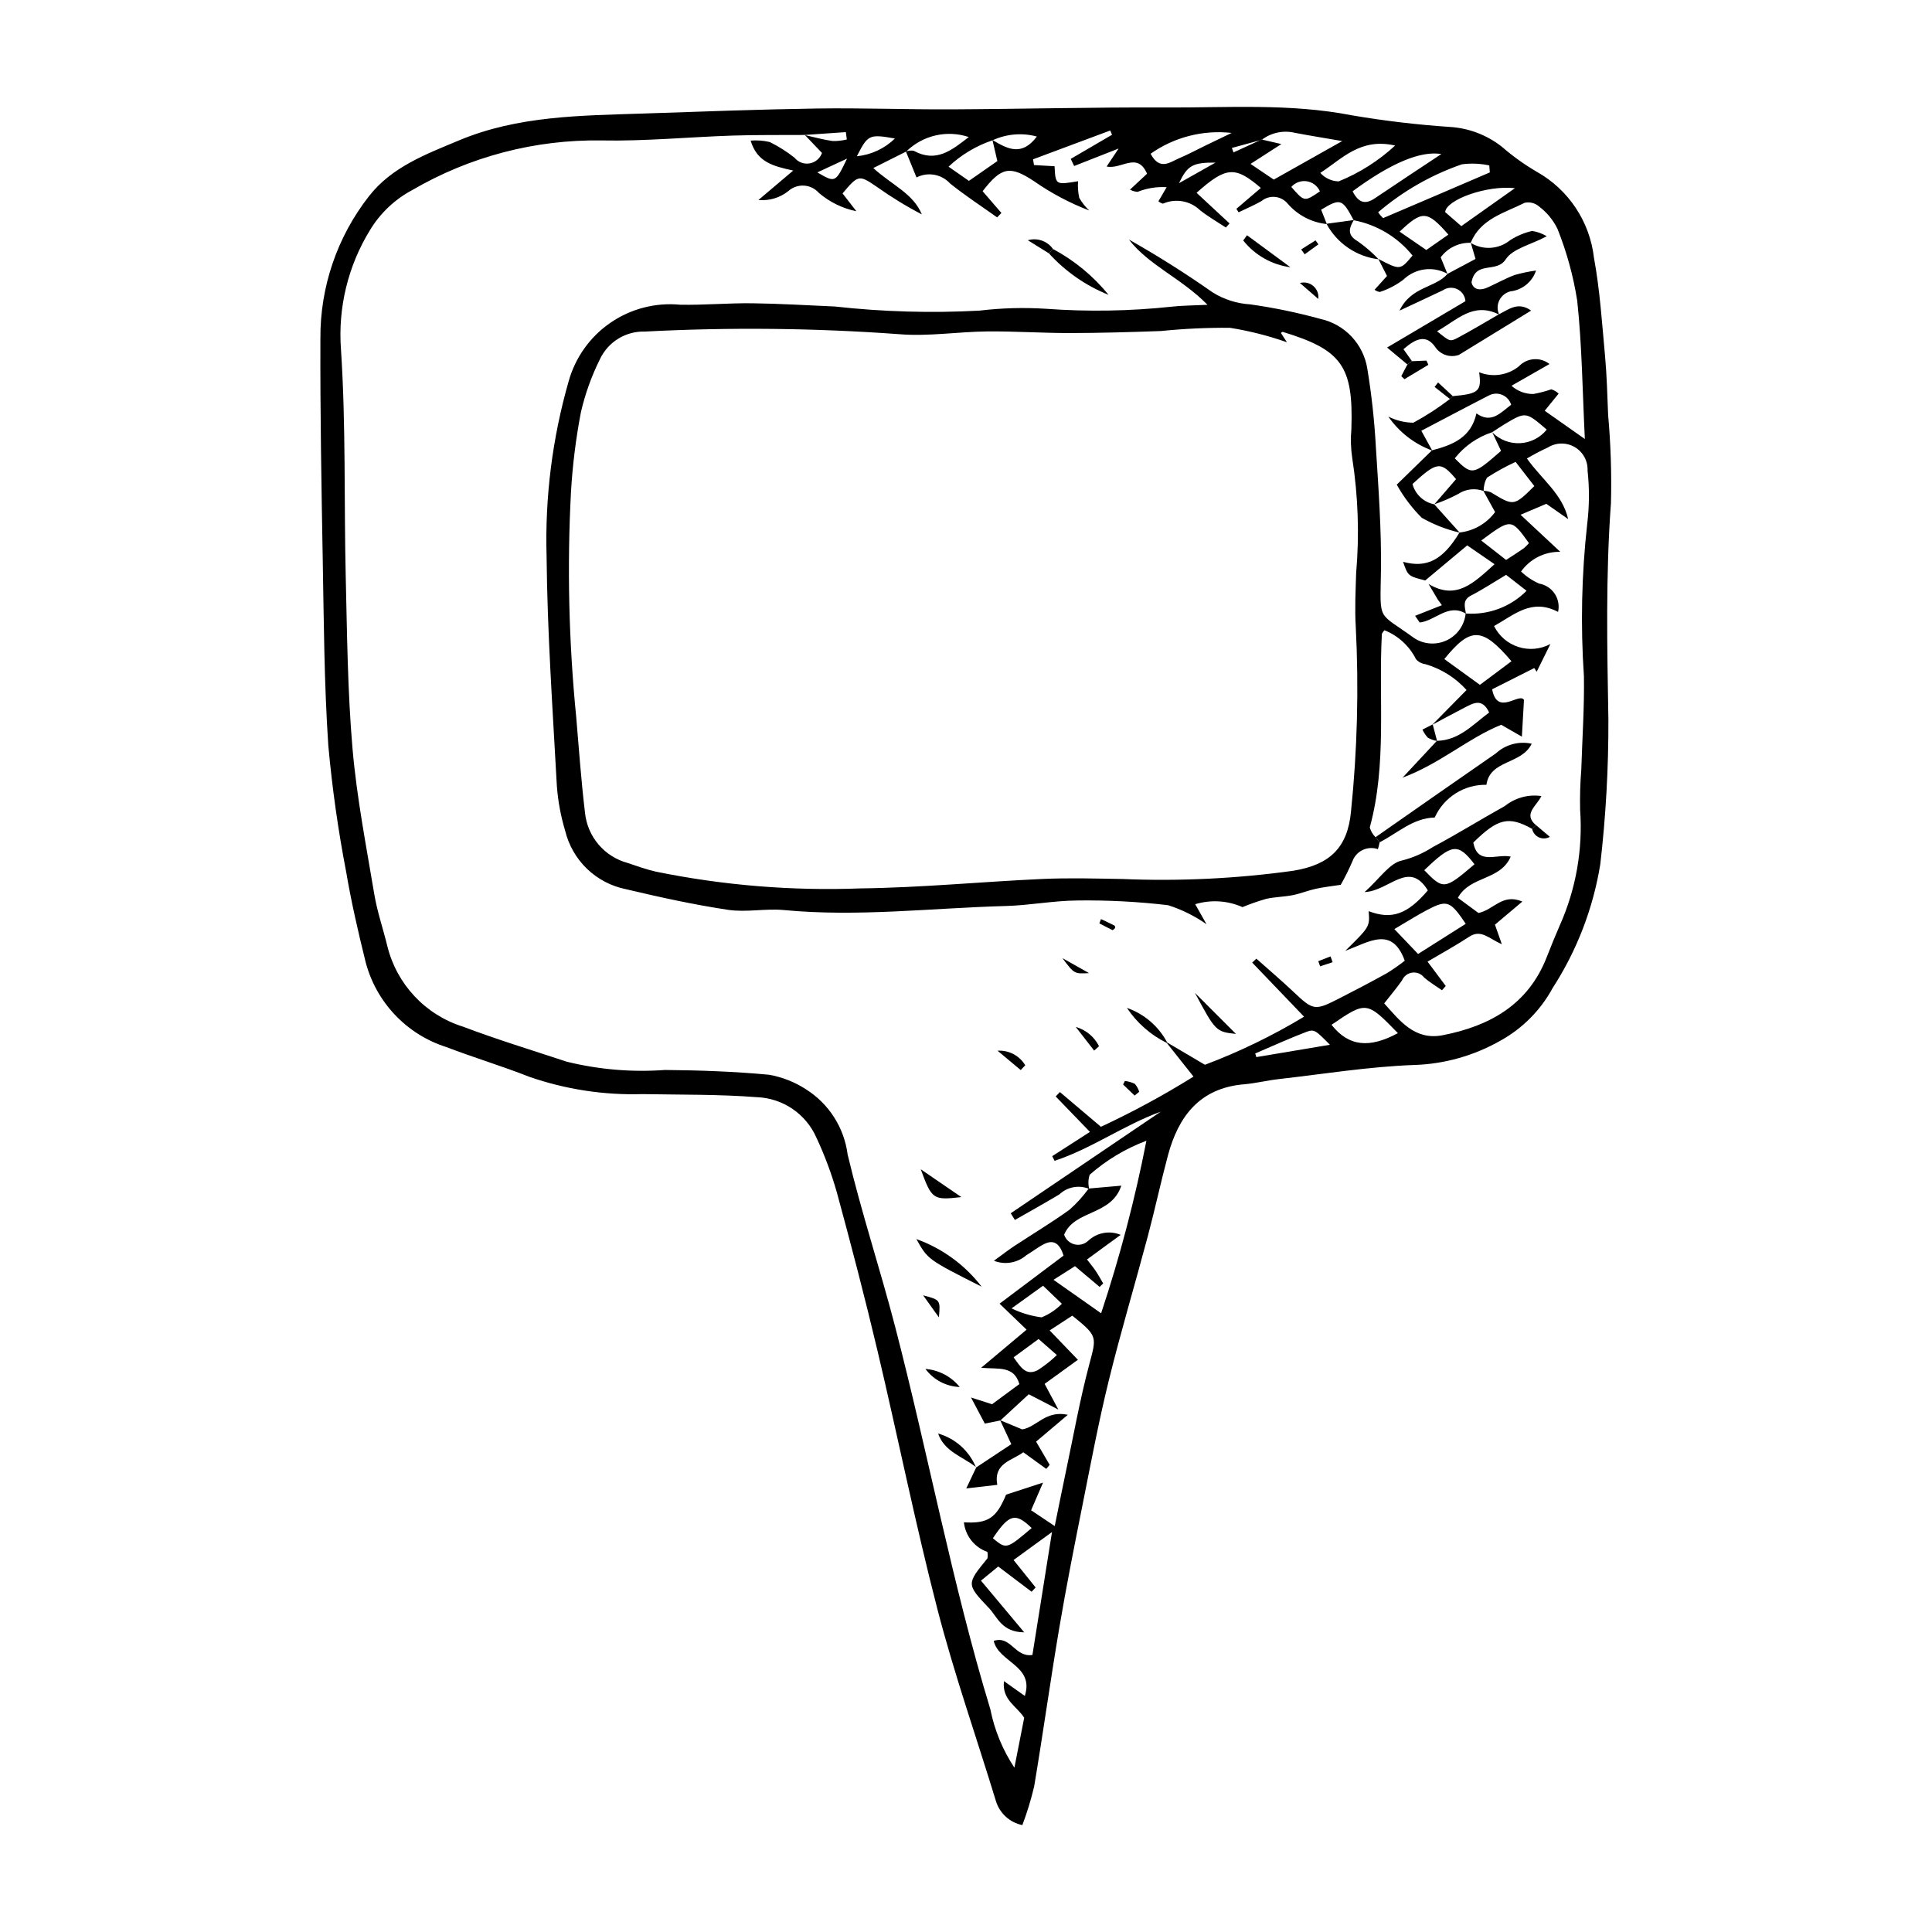 <?xml version="1.0" encoding="UTF-8"?>
<!-- Uploaded to: SVG Repo, www.svgrepo.com, Generator: SVG Repo Mixer Tools -->
<svg fill="#000000" width="800px" height="800px" version="1.1" viewBox="144 144 512 512" xmlns="http://www.w3.org/2000/svg">
 <g>
  <path d="m432.62 458.97-0.109 0.008-0.031 0.035 0.145 0.07c0-0.035-0.004-0.074-0.004-0.113z"/>
  <path d="m407.04 181.18 0.023-0.012 0.051-0.02-0.094-0.055z"/>
  <path d="m537.18 274.07c0.027 0.039-0.027 0.086-0.059 0.047-0.031-0.039 0.027-0.082 0.059-0.047"/>
  <path d="m384.21 184.1-0.141 0.02 0.023 0.062 0.016-0.008z"/>
  <path d="m570.92 277.31c0.195-7.789-0.055-15.582-0.75-23.344-0.219-5.199-0.336-10.41-0.812-15.586-0.805-8.711-1.359-17.488-2.941-26.066-1.102-9.605-6.754-18.094-15.191-22.812-3.273-1.918-6.363-4.133-9.227-6.621-3.926-3.09-8.699-4.918-13.688-5.238-8.734-0.586-17.438-1.617-26.066-3.086-16.457-3.219-33.023-1.984-49.551-2.07-18.898-0.094-37.801 0.406-56.703 0.492-11.832 0.055-23.664-0.398-35.492-0.223-15.359 0.23-30.719 0.816-46.074 1.332-16.539 0.555-33.168 0.566-48.832 7.137-8.746 3.664-17.801 7.023-23.844 14.812-8.395 10.738-12.922 24-12.84 37.629-0.07 19.625 0.273 39.25 0.625 58.871 0.293 16.324 0.375 32.676 1.465 48.953 1.02 11.289 2.606 22.516 4.754 33.645 1.34 7.914 3.156 15.766 5.078 23.562 2.731 10.809 10.863 19.438 21.492 22.801 7.258 2.789 14.738 5.012 21.965 7.875v-0.004c9.621 3.336 19.77 4.887 29.949 4.582 10.152 0.184 20.336 0.035 30.445 0.82v-0.004c3.352 0.148 6.598 1.227 9.367 3.121 2.769 1.891 4.957 4.523 6.309 7.594 2.199 4.703 4.016 9.578 5.434 14.574 3.789 13.926 7.438 27.895 10.762 41.934 5.394 22.789 10.004 45.773 15.867 68.438 4.434 17.141 10.332 33.906 15.508 50.859 0.984 3.254 3.676 5.703 7.004 6.383 1.27-3.352 2.316-6.785 3.137-10.273 2.348-14.008 4.301-28.082 6.668-42.086 1.852-10.949 4.019-21.848 6.195-32.742 2.176-10.898 4.231-21.832 6.883-32.617 3.16-12.852 6.961-25.543 10.367-38.336 1.887-7.086 3.422-14.27 5.316-21.355 2.793-10.445 8.449-17.922 20.203-18.914 3.051-0.258 6.059-1.016 9.105-1.363 11.977-1.363 23.941-3.309 35.957-3.754l0.004 0.004c8.055-0.254 15.922-2.481 22.918-6.477 5.816-3.231 10.59-8.047 13.766-13.891 6.438-9.953 10.742-21.129 12.641-32.828 1.469-12.688 2.188-25.453 2.148-38.227-0.332-19.188-0.734-38.324 0.68-57.5zm-25.453-83.441c-5.019 3.555-9.266 6.559-14.203 10.055l-4.285-3.719c0.312-3.336 11.156-7.176 18.488-6.336zm-17.633 12.305c-2.141 1.492-3.832 2.672-5.848 4.078l-7.074-4.859c6.008-5.691 7.285-5.652 12.922 0.777zm3.57-18.621v-0.004c2.422-0.32 4.883-0.223 7.273 0.289l0.141 1.855c-9.414 4.051-18.836 8.09-28.266 12.105v0.004c-0.508-0.461-0.953-0.98-1.328-1.551 6.531-5.582 14.055-9.891 22.18-12.703zm-5.438-2.727c-5.988 3.977-11.824 7.812-17.609 11.719-2.484 1.676-4.316 1.301-5.902-1.852 10.121-7.461 17.977-10.781 23.512-9.871zm-12.238-2.254-0.004-0.004c-4.371 4.043-9.441 7.262-14.961 9.5-1.863-0.043-3.625-0.859-4.867-2.25 5.801-3.731 10.57-9.355 19.828-7.25zm-19.938 12.141c-4.113 2.805-4.113 2.805-7.578-1.176v0.004c1.023-1.172 2.578-1.738 4.113-1.5 1.539 0.238 2.844 1.246 3.465 2.672zm-15.441-13.742 0.113 0.023c2.477-1.855 5.648-2.516 8.66-1.805 3.711 0.719 7.449 1.305 12.586 2.195l-18.145 10.211c-1.41-0.953-3.461-2.336-6.152-4.156 2.867-1.848 4.926-3.176 8.16-5.262l-5.109-1.184-0.062 0.043-0.484 0.133-7.023 3.223-0.43-1.188 7.449-2.031zm-7.949-1.742c-2.297 1.105-4.594 2.215-6.891 3.32-2.344 1.137-4.641 2.375-7.031 3.391-2.445 1.039-5.109 3.375-7.559-1.191 6.242-4.406 13.887-6.371 21.48-5.519zm-4.281 7.863c-2.988 1.684-5.977 3.371-9.676 5.457 2.242-4.707 3.633-5.504 9.676-5.457zm-47.34-6.91c-4.008 5.375-7.84 3.246-11.676 0.969l-0.051 0.02-0.023 0.012c0.395 1.707 0.797 3.422 1.281 5.508-2.242 1.562-4.699 3.269-7.535 5.242l-5.402-3.762h0.004c3.336-3.141 7.312-5.527 11.656-6.988l-0.02-0.086 0.094 0.055h-0.004c3.66-1.676 7.789-2.016 11.676-0.969zm-37.617 0.523c-2.727 2.668-6.285 4.328-10.082 4.703 2.91-5.731 3.266-5.898 10.082-4.703zm95.785 243.44-0.301-0.965c4.484-1.914 8.918-3.945 13.469-5.684 2.195-0.84 2.512-0.484 6.324 3.379-6.926 1.16-13.211 2.215-19.492 3.269zm19.918-8.559c9.223-6.309 9.324-6.293 17.59 2.207-7.582 4.102-13.055 3.531-17.59-2.207zm60.566-26.523c-1.223 2.824-2.402 5.668-3.512 8.535-4.894 12.652-15.145 18.324-27.602 20.75-7.469 1.457-11.457-3.984-15.492-8.441 1.777-2.277 3.359-4.133 4.746-6.125 0.48-1.117 1.523-1.895 2.731-2.035 1.211-0.145 2.406 0.367 3.137 1.34 1.453 1.246 3.129 2.234 4.703 3.34l0.992-1.141c-1.461-1.953-2.922-3.906-4.82-6.445 3.828-2.269 7.523-4.281 11.023-6.59 3.195-2.109 5.262 0.543 8.664 1.965-0.742-2.102-1.223-3.457-1.828-5.168l7.262-6.121c-5.281-2.262-7.512 2.156-11.625 3.027-1.523-1.121-3.504-2.582-5.465-4.023 3.258-5.91 11.23-4.496 14.012-10.918-3.699-0.824-8.805 2.398-9.91-3.731 6.488-6.402 9.387-7.086 15.574-3.629l1.062-0.949c-3.586-2.961 0.168-5.117 1.387-7.731v-0.012c-3.445-0.5-6.945 0.457-9.66 2.637-6.406 3.559-12.641 7.445-19.109 10.883v0.004c-2.492 1.613-5.231 2.809-8.105 3.543-3.305 0.621-5.938 4.789-9.965 8.383 6.598-0.305 11.738-8.637 16.754-0.445-5.394 6.336-9.586 7.82-15.672 5.504 0.297 4.121 0.297 4.121-6.215 10.523 6.481-2.438 12.379-6.617 15.777 2.602-1.504 1.184-3.074 2.281-4.703 3.289-4.269 2.375-8.605 4.633-12.957 6.859-6.156 3.144-6.688 2.977-11.695-1.766-3.238-3.066-6.641-5.953-9.969-8.922l-1.109 1.039c4.348 4.539 8.699 9.074 13.746 14.34-8.352 5.039-17.148 9.301-26.273 12.742-3.551-2.094-6.769-3.996-9.992-5.894l-0.113 0.113c2.176 2.742 4.356 5.484 7.082 8.918v-0.004c-7.902 4.93-16.094 9.371-24.535 13.301l-10.871-9.203-1.121 1.164c2.832 2.93 5.66 5.859 9.078 9.395-3.555 2.285-6.777 4.359-10 6.43l0.629 1.234c9.836-3.242 18.371-9.484 28.133-13.02l-39.754 26.922 1.102 1.773c3.938-2.254 7.91-4.453 11.801-6.785v-0.004c2.07-1.953 5.078-2.535 7.731-1.504l0.031-0.035 0.109-0.008v-0.004c-0.293-1.211-0.238-2.477 0.156-3.656 4.426-3.883 9.52-6.93 15.027-9.004-3.019 15.484-7.031 30.758-12.004 45.73-4.234-2.977-8.035-5.648-12.621-8.871l5.691-3.617c2.523 2.125 4.527 3.809 6.527 5.492l0.949-0.91c-0.641-1.09-1.238-2.207-1.941-3.258-0.637-0.953-1.383-1.836-2.348-3.102 2.91-2.125 5.609-4.094 8.926-6.516h0.004c-2.938-1.23-6.324-0.609-8.629 1.586-0.973 0.906-2.34 1.254-3.629 0.926-1.289-0.332-2.316-1.297-2.731-2.562 2.734-6.629 12.52-4.965 15.152-12.988l-8.531 0.75c0 0.039 0.004 0.078 0.004 0.113l-0.145-0.066c-1.473 2.031-3.16 3.898-5.039 5.562-4.746 3.426-9.789 6.441-14.684 9.664-1.562 1.027-3.039 2.191-5.367 3.879h0.004c2.918 1.152 6.238 0.578 8.605-1.484 1.625-0.957 3.113-2.176 4.801-2.988 2.469-1.188 4.031-0.098 5.051 3.098l-16.961 12.746c2.164 2.086 4.297 4.137 7.16 6.887-3.719 3.121-7.281 6.109-12.039 10.105 4.668 0.414 8.664-0.625 10.125 4.312l-7.238 5.348-5.578-1.789c1.492 2.824 2.539 4.801 3.66 6.918l4.117-0.832-0.035-0.074 0.086 0.035c2.512-2.32 5.019-4.637 7.473-6.902 2.606 1.344 4.461 2.301 7.848 4.051-1.641-3.07-2.586-4.836-3.641-6.809 2.836-2.051 5.625-4.066 8.824-6.379-2.648-2.75-4.852-5.039-7.492-7.785l6.004-3.914c6.84 5.523 6.469 5.484 4.402 13.289-2.41 9.102-4.062 18.406-6.016 27.633-0.961 4.543-1.867 9.102-3.039 14.844-2.738-1.832-4.527-3.031-6.266-4.191 1.098-2.535 1.953-4.516 3.168-7.332-3.957 1.289-6.879 2.242-9.797 3.195-2.555 6.191-4.781 7.723-11.172 7.328l-0.004-0.004c0.383 3.594 2.797 6.644 6.207 7.84 0.133 0.574 0.137 1.164 0.02 1.738-5.539 6.769-5.617 6.828 0.41 13.156 2.242 2.356 3.34 6.363 9.352 6.434-4.098-4.894-7.324-8.754-11.469-13.703l4.57-3.746c3.547 2.68 6.203 4.684 8.859 6.691l1.051-1.145c-1.801-2.242-3.602-4.484-5.84-7.266 3.109-2.266 5.887-4.285 10.184-7.414-1.918 12.031-3.574 22.445-5.188 32.578-4.668 0.695-5.703-5.242-10.254-3.738 1.277 5.715 10.824 6.504 8.238 14.594l-5.527-3.922c-0.555 5.027 3.394 6.578 5.363 9.711-0.758 3.863-1.562 7.961-2.598 13.223h0.004c-3.113-4.703-5.281-9.961-6.379-15.492-10.125-33.32-16.461-67.586-25.195-101.25-3.973-15.32-8.973-30.387-12.625-45.777-0.922-7.098-4.957-13.418-11.008-17.242-2.969-1.934-6.297-3.25-9.781-3.871-9.164-0.863-18.402-1.188-27.613-1.27-8.742 0.641-17.531-0.102-26.043-2.195-9.184-3.039-18.453-5.863-27.492-9.285h-0.004c-9.957-3.125-17.555-11.227-20.043-21.363-1.121-4.594-2.68-9.102-3.457-13.746-2.144-12.836-4.652-25.664-5.769-38.605-1.301-15.074-1.434-30.258-1.793-45.398-0.473-20.109 0.059-40.273-1.262-60.32-0.828-11.098 1.859-22.176 7.684-31.656 2.707-4.481 6.57-8.145 11.188-10.605 15.207-8.879 32.555-13.43 50.164-13.16 11.562 0.227 23.148-0.91 34.727-1.289 6.383-0.211 12.773-0.121 19.16-0.168l10.871-0.75 0.258 1.949h0.004c-1.234 0.297-2.504 0.438-3.773 0.414-2.469-0.352-4.887-1.031-7.328-1.574l4.516 4.731c-0.508 1.445-1.754 2.504-3.266 2.766-1.508 0.266-3.043-0.312-4.008-1.5-2.035-1.617-4.234-3.008-6.566-4.156-1.66-0.395-3.375-0.523-5.074-0.383 1.707 5.648 5.766 6.738 11.293 7.938-3.41 2.887-5.914 5.008-9.219 7.805 2.836 0.262 5.664-0.574 7.894-2.344 1.137-1.027 2.641-1.559 4.172-1.469 1.527 0.09 2.957 0.793 3.965 1.949 2.848 2.426 6.262 4.094 9.926 4.84-1.23-1.582-2.457-3.164-3.664-4.719 4.137-4.938 4.375-4.969 8.996-1.805l-0.004-0.004c3.832 2.731 7.844 5.191 12.016 7.363-2.316-5.594-7.988-7.797-12.859-12.281 3.391-1.703 6.027-3.027 8.664-4.348l-0.023-0.062 0.141-0.02h-0.004c2.141-2.086 4.816-3.547 7.731-4.215 2.914-0.668 5.957-0.52 8.793 0.43-4.531 3.508-8.645 6.887-14.574 3.652-0.648-0.129-1.32-0.082-1.949 0.133l-0.102 0.074-0.016 0.008c0.863 2.121 1.727 4.242 2.785 6.844h0.004c2.988-1.535 6.633-0.883 8.902 1.602 3.984 3.203 8.293 6.004 12.461 8.977l1.137-1.164c-1.66-1.926-3.32-3.852-4.981-5.773 5.012-6.484 7.258-6.856 13.699-2.602h-0.004c4.523 3.152 9.414 5.742 14.562 7.715-1.051-0.977-1.945-2.109-2.648-3.359-0.32-1.441-0.426-2.926-0.312-4.398-5.977 1-5.977 1-6.234-3.973-1.801-0.105-3.625-0.211-5.445-0.312l-0.254-1.523c6.816-2.543 13.637-5.09 20.453-7.633l0.477 1.129c-3.648 2.133-7.297 4.262-10.941 6.394l0.902 1.887c3.758-1.473 7.516-2.949 11.781-4.629-1.191 1.789-2.012 3.023-3.172 4.762 3.926 0.863 8.129-4.039 10.711 1.914l-4.523 4.215 0.004 0.004c0.621 0.336 1.305 0.535 2.004 0.586 2.449-0.977 5.082-1.398 7.711-1.238l-2.184 3.734c0.348 0.305 0.766 0.52 1.215 0.629 3.332-1.469 7.227-0.77 9.844 1.762 2.141 1.691 4.539 3.059 6.824 4.566l0.965-1.09c-2.906-2.695-5.816-5.398-8.738-8.113 7.812-6.965 10.227-7.148 17.035-1.285-2.199 1.875-4.344 3.703-6.484 5.531l0.594 0.918c2.016-0.977 4.09-1.855 6.031-2.957v0.004c1.023-0.852 2.34-1.25 3.66-1.117 1.32 0.137 2.531 0.797 3.359 1.836 2.633 3.012 6.301 4.922 10.277 5.352l-0.035-0.066 0.051-0.008-1.473-3.734c5.106-3.074 5.578-2.926 8.602 2.754l0.07-0.008-0.031 0.055 0.004-0.004c6.137 1.172 11.66 4.488 15.574 9.355-3.269 3.902-3.269 3.902-9.062 0.895l0.016 0.031 0.09 0.082-0.055-0.012c0.719 1.414 1.441 2.836 2.246 4.418l-3.305 3.66 0.004-0.004c0.41 0.301 0.883 0.504 1.387 0.586 2.242-0.73 4.352-1.828 6.234-3.25 3.121-3.043 7.863-3.684 11.68-1.582l-1.773-4.352v0.004c1.855-2.512 4.824-3.949 7.945-3.848 2.625-6.406 8.965-7.91 14.32-10.613 1.352-0.289 2.758 0.07 3.801 0.977 2.066 1.562 3.738 3.59 4.879 5.918 2.457 6.144 4.215 12.543 5.238 19.078 1.27 11.879 1.383 23.883 2.019 36.629l-10.637-7.481 3.691-4.547c-0.551-0.523-1.215-0.914-1.941-1.137-1.547 0.527-3.133 0.941-4.742 1.238-2.141 0.031-4.219-0.75-5.809-2.184 3.148-1.801 6.297-3.598 10.078-5.762h-0.004c-2.457-1.926-5.977-1.66-8.121 0.613-2.961 2.391-6.988 2.992-10.523 1.566 0.664 5.047-0.062 5.703-6.984 6.332-0.258 0.25-0.516 0.504-0.773 0.754l0.004 0.004c-3.059 2.348-6.297 4.453-9.691 6.285-2.305-0.023-4.574-0.582-6.629-1.629 2.84 4.106 6.867 7.238 11.547 8.98l0.027-0.027 0.023-0.008-2.852-5.18c6.019-3.152 11.934-6.301 17.898-9.352h0.004c1.094-0.582 2.391-0.641 3.531-0.164 1.145 0.477 2.012 1.438 2.371 2.625-2.844 2.129-5.223 5.094-9.199 2.293-1.422 6.457-6.375 8.375-11.754 9.777l0.035 0.062-0.09-0.031c-3.094 3.016-6.199 6.039-9.312 9.07h0.004c1.789 3.219 4.019 6.172 6.621 8.777 3.129 1.781 6.496 3.102 10 3.922l0.012-0.02h0.012c-2.234-2.488-4.469-4.977-6.703-7.465l-0.004-0.004c-2.793-0.539-5.031-2.629-5.769-5.379 6.508-5.977 7.484-6.102 11.547-1.289-1.891 2.191-3.816 4.418-5.738 6.641l0.004 0.004c2.191-0.73 4.316-1.648 6.348-2.746 1.969-1.301 4.441-1.586 6.652-0.762l-0.031-0.059 0.086 0.012c-0.02-1.223 0.285-2.434 0.891-3.5 2.422-1.562 4.953-2.953 7.57-4.164 1.66 2.144 3.316 4.281 4.961 6.406-5.434 5.367-5.422 5.352-11.504 1.66-0.609-0.246-1.258-0.383-1.918-0.402l-0.012 0.059-0.047-0.012 3.078 5.582h0.004c-2.238 3.047-5.656 5.012-9.418 5.418l0.035 0.039-0.059-0.02c-4.398 7.281-8.637 9.477-14.945 7.754 1.301 3.75 1.297 3.762 5.871 4.941 3.543-2.961 7.086-5.922 11.129-9.297l7.242 4.981c-5.508 4.973-10.125 9.668-17.488 5.242 0.816 1.375 1.629 2.75 2.445 4.125l1.094 1.5c-2.367 0.941-4.738 1.879-7.106 2.82l1.219 1.773c4.109-0.441 7.59-5.164 12.18-2.371l0.004-0.027 0.059 0.004c-0.258-1.777-0.996-3.543 1.375-4.766 3.106-1.598 6.035-3.539 9.277-5.473 1.797 1.398 3.398 2.644 5.426 4.223l-0.004 0.008c-4.223 4.258-10.098 6.457-16.078 6.012l0.008 0.062-0.07-0.043v0.004c-0.316 3.059-2.199 5.734-4.977 7.066-2.773 1.328-6.039 1.125-8.625-0.547-9.855-7.188-9.047-4.043-8.844-17.777 0.16-11.07-0.672-22.172-1.367-33.238h0.004c-0.383-6.816-1.129-13.609-2.238-20.348-0.496-3.203-1.949-6.18-4.164-8.543-2.219-2.363-5.098-4-8.262-4.699-6.125-1.688-12.355-2.977-18.648-3.863-3.516-0.211-6.922-1.297-9.91-3.16-7.148-5.008-14.523-9.688-22.211-14.016 5.324 6.887 13.816 10.156 20.84 17.297-4.055 0.199-6.797 0.184-9.508 0.496h0.004c-11.047 1.18-22.18 1.367-33.262 0.559-5.898-0.379-11.816-0.215-17.688 0.488-12.762 0.688-25.562 0.32-38.266-1.09-7.309-0.32-14.617-0.77-21.93-0.859-6.371-0.078-12.75 0.508-19.117 0.383-6.535-0.629-13.086 1.07-18.492 4.797-5.406 3.723-9.328 9.238-11.07 15.57-4.305 15.031-6.273 30.637-5.828 46.266 0.195 20.328 1.621 40.652 2.727 60.965 0.305 4.008 1.043 7.969 2.199 11.816 0.934 3.836 2.934 7.328 5.773 10.066 2.844 2.738 6.402 4.609 10.27 5.398 8.969 2.125 18 4.109 27.105 5.481 4.844 0.73 9.945-0.402 14.855 0.066 19.645 1.867 39.188-0.547 58.773-1.078 6.363-0.172 12.707-1.43 19.062-1.461v-0.004c7.992-0.098 15.984 0.316 23.922 1.246 3.641 1.156 7.082 2.859 10.207 5.055l-3-5.309c4.133-1.258 8.582-0.984 12.527 0.77 2.062-0.852 4.168-1.586 6.312-2.199 2.297-0.508 4.699-0.516 7.008-0.973 2.066-0.41 4.051-1.238 6.113-1.688 2.109-0.461 4.269-0.691 6.606-1.051v-0.004c1.133-2 2.16-4.059 3.074-6.168 0.969-2.777 4.004-4.242 6.781-3.281 0.184-0.594 0.332-1.199 0.445-1.812l-0.758-0.949-0.324-0.406v-0.004c-0.727-0.707-1.25-1.598-1.52-2.578 4.609-16.902 2.273-34.219 3.207-51.336v0.004c0.176-0.344 0.41-0.656 0.688-0.926 3.625 1.438 6.594 4.16 8.336 7.644 0.641 0.75 1.539 1.227 2.516 1.344 4.199 1.223 7.977 3.594 10.898 6.844-3.188 3.234-6.09 6.176-8.984 9.113l0.008-0.004 0.012 0.039c2.816-1.5 5.613-3.031 8.453-4.484 2.262-1.156 4.652-2.652 6.504 1.297-4.336 3.211-7.926 7.359-13.82 7.512l0.016 0.055-0.082-0.023c-2.656 2.848-5.316 5.703-9.07 9.73 10.18-3.836 17.227-10.383 26.141-14.02l5.484 3.152 0.555-9.75c-1.277-2.062-7.055 4.434-8.438-2.801l11.16-5.633 0.645 0.973 3.637-7.34v-0.004c-2.602 1.402-5.664 1.684-8.477 0.785-2.816-0.898-5.144-2.902-6.453-5.551 5.398-2.996 9.938-7.426 16.965-3.742 0.371-1.664 0.047-3.41-0.902-4.828-0.949-1.418-2.438-2.387-4.117-2.676-1.773-0.777-3.394-1.859-4.793-3.199 2.391-3.356 6.289-5.305 10.402-5.211-3.305-3.082-6.606-6.164-10.535-9.832 2.934-1.242 5.012-2.125 6.824-2.894l5.801 4.047c-1.57-6.727-6.969-10.461-10.941-16.066 1.812-1.066 3.676-2.047 5.586-2.926 2.164-1.34 4.894-1.375 7.09-0.09 2.199 1.285 3.508 3.68 3.402 6.223 0.512 4.699 0.48 9.441-0.094 14.133-1.492 13.406-1.785 26.918-0.871 40.375 0.129 8.246-0.438 16.508-0.699 24.758-0.285 3.535-0.387 7.078-0.309 10.625 0.746 10.434-1.078 20.895-5.312 30.465zm-24.992-0.242c-4.113 2.602-8.215 5.195-12.633 7.992l-6.289-6.594c3.531-2.07 6.07-3.695 8.73-5.09 5.238-2.738 6.094-2.41 10.191 3.691zm-10.992-14.207c7.34-7.062 8.902-7.297 13.309-1.578-7.93 6.777-8.242 6.809-13.309 1.578zm-109.37 116.12c3.574-2.574 5.676-4.086 8.34-6.004l4.992 4.785h-0.004c-1.523 1.555-3.352 2.781-5.371 3.598-2.766-0.352-5.453-1.152-7.957-2.379zm12.004 12.367c-1.57 1.516-3.285 2.867-5.129 4.039-3.16 1.559-4.492-0.922-6.344-3.43 2.293-1.68 4.312-3.156 6.629-4.856zm-6.676 45.844c-6.676 5.66-6.699 5.668-10.285 2.707 4.305-6.402 5.938-6.902 10.285-2.707zm-48.93-362.91c-3.102 6.438-3.102 6.438-7.871 3.652zm173.31 77.453c-7.379 6.484-7.707 6.551-12.262 1.98 2.547-3.238 6-5.648 9.922-6.922 1.172-0.758 2.316-1.559 3.516-2.269 5.367-3.176 5.449-3.156 10.938 1.578-1.734 2.148-4.297 3.457-7.051 3.594-2.754 0.141-5.438-0.898-7.375-2.863 0.77 1.629 1.539 3.258 2.316 4.906zm7.402 24.445v0.004c-0.426 0.504-0.898 0.969-1.406 1.391-1.32 0.934-2.695 1.785-4.652 3.066-2.082-1.629-4.227-3.309-6.586-5.148 7.922-5.879 7.922-5.879 12.645 0.691zm-4.633 31.305-8.363 6.254c-3.402-2.465-6.406-4.641-9.434-6.832 6.973-8.566 10.012-8.547 17.797 0.578zm-61.094-86.988c0.125-0.141 0.281-0.242 0.457-0.301 15.695 4.762 18.762 9.129 18.211 25.699h0.004c-0.238 2.594-0.16 5.207 0.227 7.785 1.566 10.07 1.91 20.293 1.031 30.445-0.137 4.731-0.391 9.48-0.102 14.195 0.832 16.32 0.414 32.684-1.258 48.941-0.883 9.547-5.516 14.145-15.258 15.738v0.004c-15.012 2.09-30.176 2.824-45.316 2.191-7.082-0.121-14.18-0.328-21.246-0.008-16.047 0.723-32.07 2.305-48.117 2.496-18.215 0.695-36.453-0.797-54.316-4.445-2.527-0.586-4.988-1.465-7.453-2.297h0.004c-3.008-0.812-5.699-2.516-7.715-4.887-2.019-2.375-3.266-5.305-3.582-8.402-1.012-8.449-1.617-16.949-2.336-25.43v-0.004c-1.961-19.797-2.426-39.719-1.383-59.586 0.414-7.09 1.293-14.148 2.629-21.125 1.117-4.84 2.793-9.531 5.004-13.98 2.144-4.656 6.871-7.574 11.992-7.41 22.457-1.176 44.969-0.941 67.395 0.699 7.695 0.633 15.527-0.656 23.305-0.734 7.285-0.074 14.574 0.441 21.863 0.43 8.031-0.012 16.062-0.242 24.09-0.535l-0.004 0.004c6.106-0.621 12.238-0.91 18.375-0.859 5.133 0.82 10.184 2.102 15.086 3.828z"/>
  <path d="m532.46 306.58-0.059-0.004-0.004 0.027 0.07 0.043z"/>
  <path d="m523.51 263.33-0.023 0.008-0.027 0.027 0.09 0.031z"/>
  <path d="m478.46 181-0.113-0.027-0.434 0.199 0.484-0.129z"/>
  <path d="m530.79 285.11h-0.012l-0.012 0.023 0.059 0.012z"/>
  <path d="m516.97 240.59 1.211-0.879-2.242-3.172c3.129-2.734 6.047-4.188 8.562-0.363v0.004c1.406 1.902 3.894 2.664 6.125 1.867 6.242-3.828 12.48-7.652 19.141-11.738-3.492-2.488-5.957-0.277-8.527 0.977l0.023 0.074-0.082-0.039c-3.625 2.086-7.203 4.258-10.898 6.215-2.047 1.086-2.133 0.918-5.453-1.75 5.254-2.914 9.547-7.859 16.348-4.465l0.047-0.027 0.016-0.008 0.004-0.004c-0.512-1.195-0.477-2.555 0.102-3.719 0.578-1.164 1.637-2.019 2.894-2.34 3.16-0.348 5.828-2.508 6.824-5.527-1.934 0.258-3.844 0.66-5.719 1.199-2.418 0.918-4.699 2.195-7.066 3.262-2.519 1.133-3.992 0.266-4.312-1.355 1.09-5.859 6.598-2.266 9.082-6.098 1.824-2.812 6.484-3.781 10.855-6.086-1.184-0.727-2.504-1.207-3.879-1.41-2.074 0.469-4.051 1.301-5.836 2.453-2.969 2.41-7.129 2.703-10.402 0.727 0.375 1.281 0.75 2.559 1.238 4.231-2.543 1.355-4.981 2.656-7.418 3.957-3.203 3.758-9.617 3.258-12.727 9.746 4.738-2.219 8.113-3.777 11.469-5.375 1.129-0.785 2.594-0.906 3.836-0.312s2.07 1.809 2.172 3.18c-6.805 4.027-13.434 7.949-20.766 12.285z"/>
  <path d="m541.18 227.32 0.082 0.039-0.023-0.074-0.016 0.008z"/>
  <path d="m402.71 532.88c-0.848 1.789-1.691 3.574-2.637 5.566 3.039-0.352 5.629-0.648 8.215-0.945-1.043-5.828 3.914-6.394 6.894-8.641l6.086 4.41 0.906-1.07c-1.215-2.078-2.434-4.156-3.602-6.152 2.769-2.34 5.148-4.352 8.414-7.113-5.941-1.285-8.32 3.328-12.105 3.863l-5.746-2.391-0.039 0.035-0.012 0.004c0.836 1.793 1.676 3.598 2.922 6.273-3 1.988-6.148 4.074-9.297 6.16z"/>
  <path d="m402.65 532.92 0.066-0.043 0.008-0.02z"/>
  <path d="m409.15 520.4-0.086-0.035 0.035 0.074 0.012-0.004z"/>
  <path d="m537.92 351.98c0.926-6.68 9.32-5.324 11.996-10.887-3.391-0.746-6.934 0.211-9.492 2.559-10.664 7.359-21.27 14.801-31.898 22.211l0.324 0.406 0.758 0.949c4.762-2.43 8.82-6.426 14.609-6.566 1.18-2.633 3.109-4.859 5.547-6.398 2.434-1.543 5.273-2.336 8.156-2.273z"/>
  <path d="m509.61 367.22-0.758-0.949z"/>
  <path d="m386.85 472.37c3.031 5.418 3.031 5.418 17.293 12.613-4.434-5.777-10.438-10.156-17.293-12.613z"/>
  <path d="m509.32 212.71-0.035-0.07v0.004c-1.672-1.75-3.512-3.328-5.492-4.715-2.828-1.645-2.297-3.434-1.039-5.566l-0.016-0.004-0.023-0.043-7.133 0.984 0.035 0.086-0.051-0.012c2.805 5.152 7.93 8.633 13.754 9.336z"/>
  <path d="m509.38 212.72-0.09-0.082 0.035 0.07z"/>
  <path d="m495.59 203.3-0.051 0.008 0.035 0.066 0.051 0.012z"/>
  <path d="m502.76 202.36 0.031-0.055-0.07 0.008 0.023 0.043z"/>
  <path d="m421.96 211.13c4.375 4.82 9.789 8.586 15.832 11.012-4.059-4.984-9.062-9.113-14.73-12.148z"/>
  <path d="m485.97 214.82c-4.242-3.125-7.871-5.801-11.5-8.477l-1.004 1.387h0.004c3.09 3.898 7.574 6.438 12.5 7.09z"/>
  <path d="m398.77 461.24c-3.535-2.422-6.543-4.481-10.762-7.367 2.953 8.031 3.266 8.223 10.762 7.367z"/>
  <path d="m392.61 523.9c1.668 4.824 6.484 6.102 9.988 8.859-1.809-4.316-5.484-7.578-9.988-8.859z"/>
  <path d="m402.65 532.92 0.074-0.062-0.129-0.098z"/>
  <path d="m471.54 418c-4.098-4.102-7.488-7.496-10.879-10.887 5.461 10.191 5.598 10.32 10.879 10.887z"/>
  <path d="m442.64 411.1c2.648 3.973 6.293 7.176 10.57 9.293l0.113-0.113v0.004c-2.273-4.301-6.09-7.582-10.684-9.184z"/>
  <path d="m453.23 420.38-0.02 0.02z"/>
  <path d="m453.32 420.29-0.051 0.051z"/>
  <path d="m408.36 422.45 6.137 5.125 1.203-1.258h0.004c-1.527-2.566-4.363-4.059-7.344-3.867z"/>
  <path d="m429.09 416.15 4.867 6.269 1.297-1.152h0.004c-1.242-2.5-3.481-4.359-6.168-5.117z"/>
  <path d="m389.25 506.78c2.144 2.894 5.488 4.656 9.09 4.793-2.246-2.777-5.531-4.508-9.09-4.793z"/>
  <path d="m432.6 401.88-7.055-3.969c3.148 4.191 3.148 4.191 7.055 3.969z"/>
  <path d="m488.49 219 4.871 4.227c0.168-1.285-0.32-2.57-1.301-3.418-0.98-0.852-2.32-1.156-3.57-0.809z"/>
  <path d="m515.35 243.68 0.84 0.809 6.344-3.812-0.508-1.113-3.844 0.156-1.211 0.879c-0.539 1.023-1.082 2.051-1.621 3.082z"/>
  <path d="m388.64 487.27c1.621 2.269 2.598 3.637 4.176 5.844 0.41-4.625 0.41-4.625-4.176-5.844z"/>
  <path d="m445.9 433.34c-0.23-0.781-0.625-1.5-1.156-2.113-0.832-0.402-1.727-0.656-2.641-0.758l-0.469 0.941 3.051 2.926z"/>
  <path d="m423.06 210c-1.492-2.129-4.176-3.066-6.672-2.332 1.859 1.156 3.715 2.309 5.574 3.465z"/>
  <path d="m423.06 210-1.102 1.133z"/>
  <path d="m493.39 208.76-0.762-1.062c-1.27 0.801-2.535 1.605-3.805 2.406l0.926 1.289z"/>
  <path d="m522.38 339.48c0.738 0.422 1.543 0.723 2.379 0.883l0.027-0.027 0.043-0.004-1.137-4.324-0.113 0.062 0.094-0.098-2.711 1.375c0.355 0.785 0.832 1.504 1.418 2.133z"/>
  <path d="m523.69 336.01-0.012-0.039-0.008 0.004-0.094 0.098z"/>
  <path d="m524.75 340.36 0.082 0.023-0.016-0.055-0.043 0.004z"/>
  <path d="m439.34 389.28c-1.176-0.602-2.375-1.148-3.566-1.715l-0.43 1.145c1.195 0.613 2.391 1.23 3.504 1.801 0.266-0.148 0.492-0.348 0.676-0.59 0.051-0.23-0.02-0.469-0.184-0.641z"/>
  <path d="m554.73 365.77c-1.605-1.355-2.625-2.215-3.641-3.074l-1.062 0.949c0.203 1.004 0.875 1.848 1.809 2.269 0.93 0.418 2.008 0.367 2.894-0.145z"/>
  <path d="m493.36 398.72 0.488 1.367 3.309-1.094-0.551-1.539z"/>
  <path d="m525.1 245.35-0.918 1.191 4.051 3.191c0.258-0.254 0.516-0.504 0.773-0.754-1.305-1.207-2.606-2.418-3.906-3.629z"/>
 </g>
</svg>